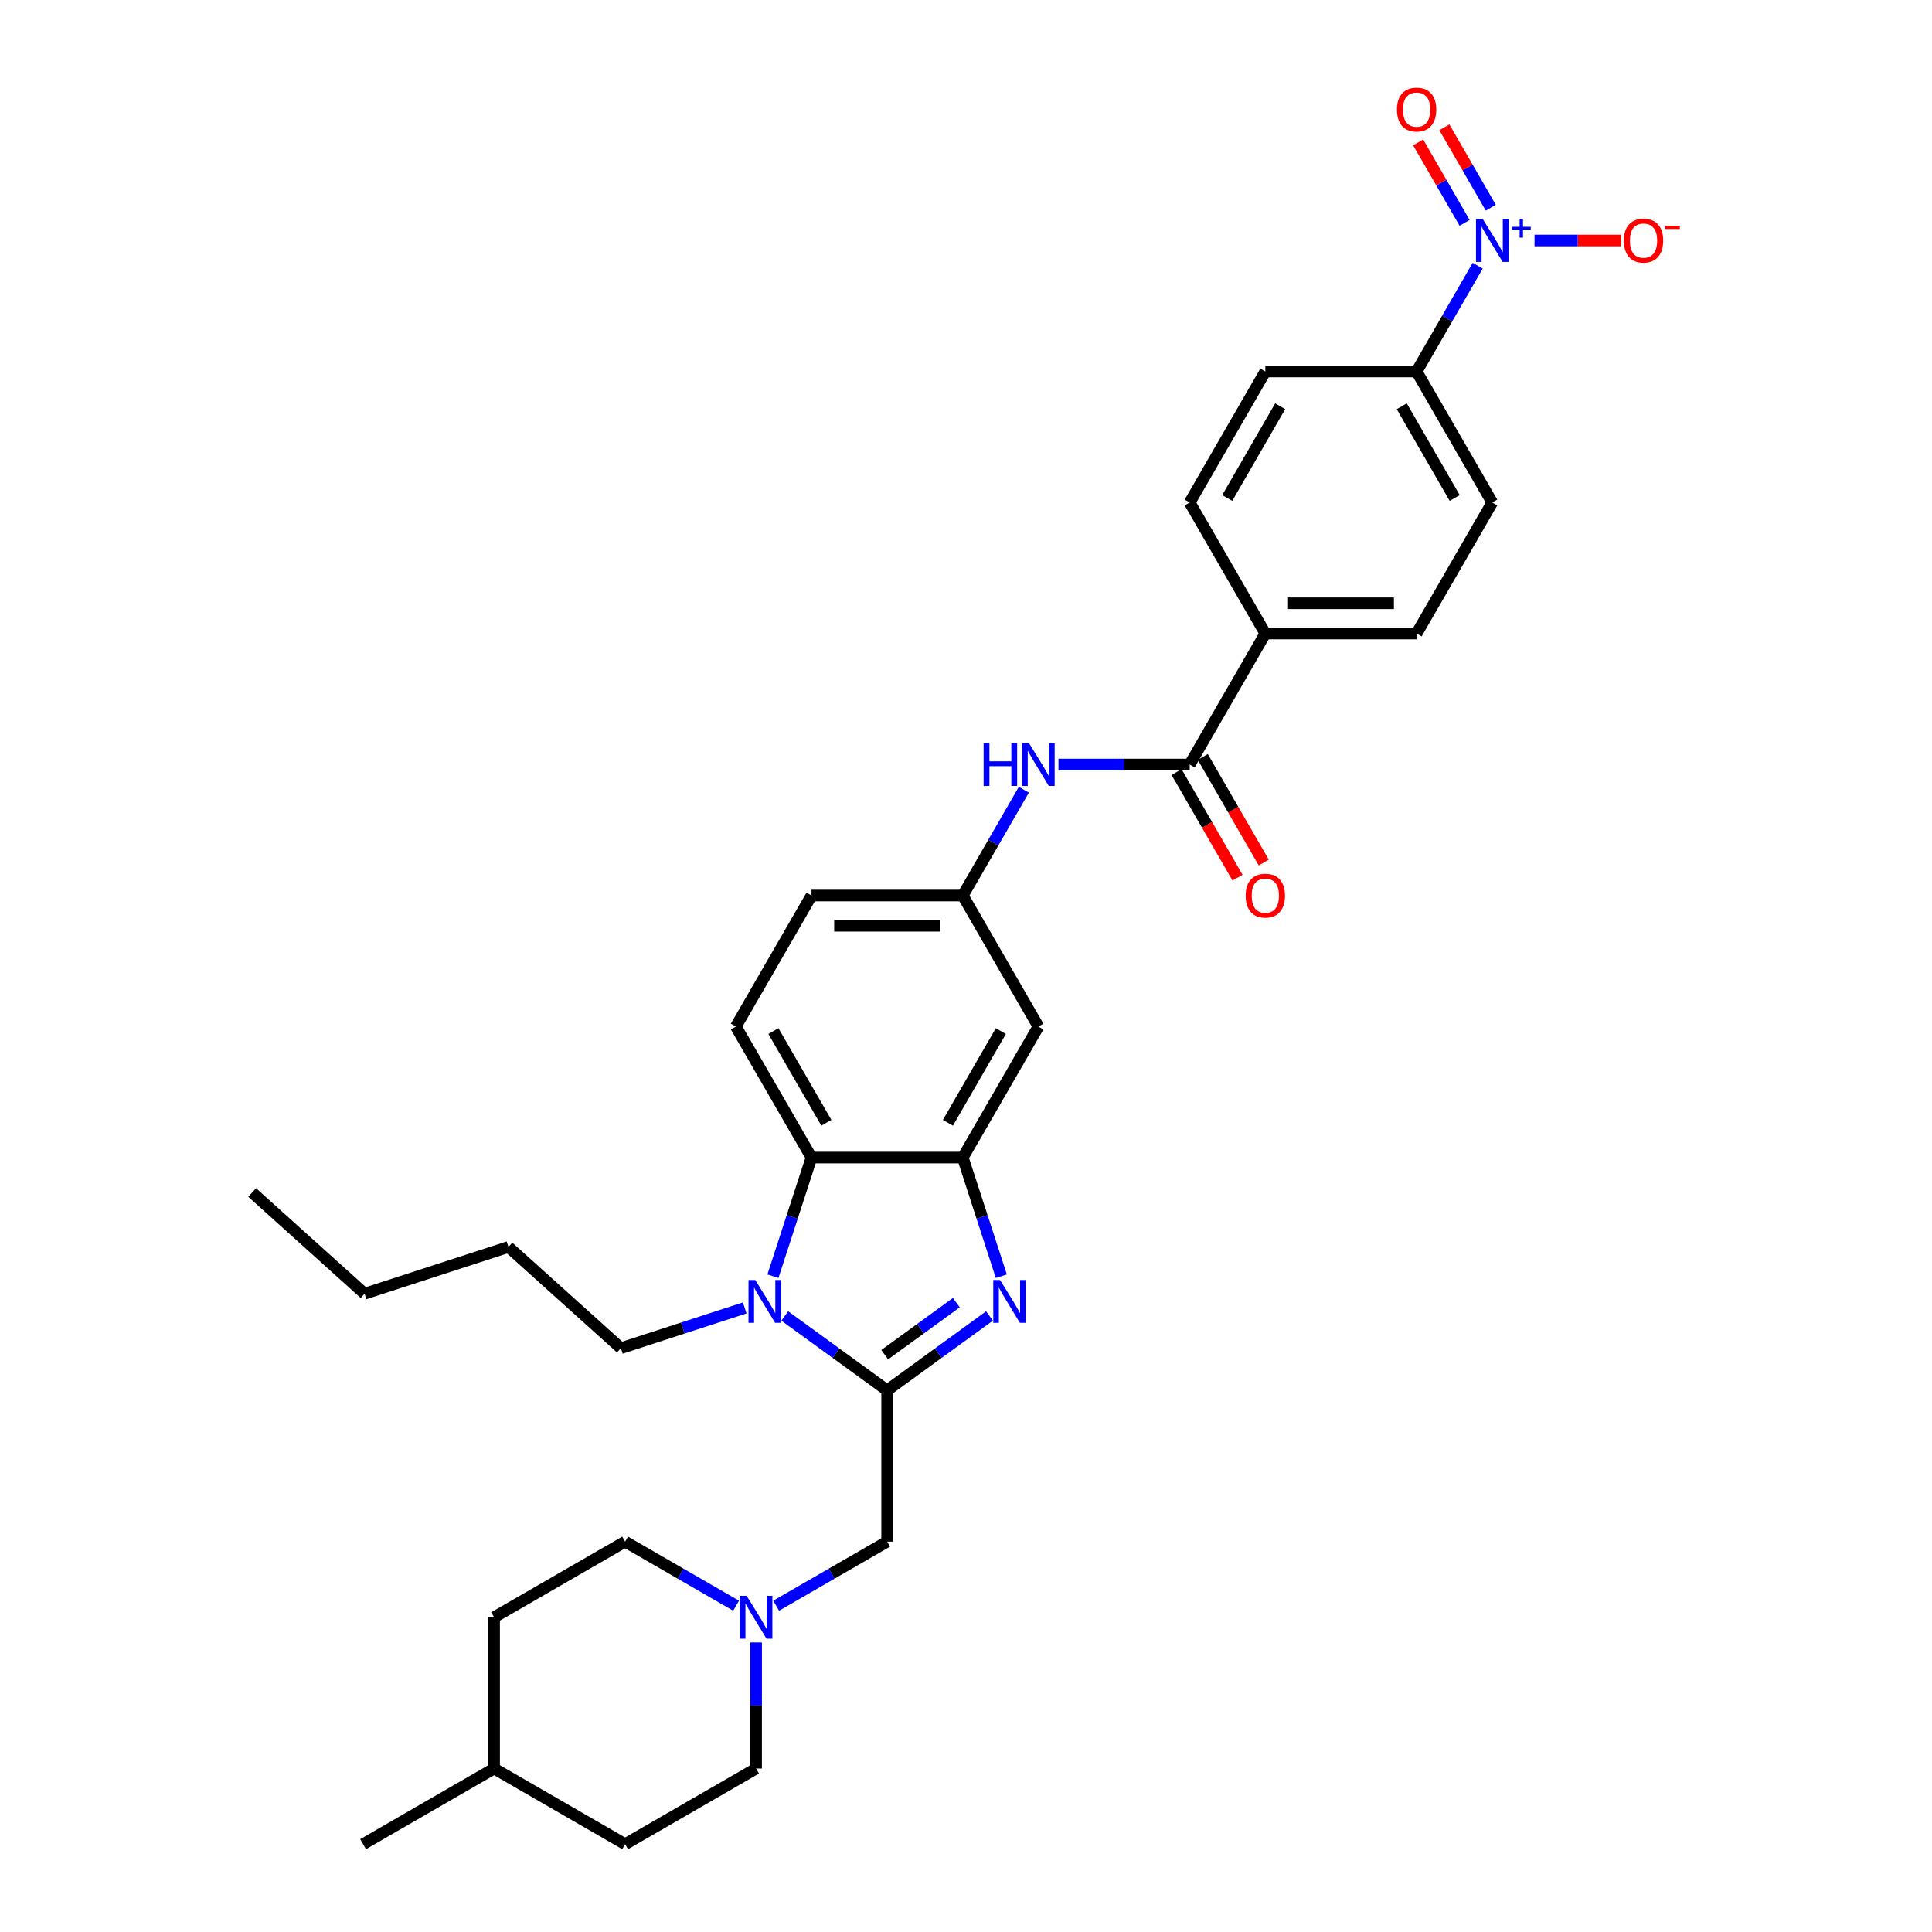 <?xml version='1.0' encoding='iso-8859-1'?>
<svg version='1.1' baseProfile='full'
              xmlns='http://www.w3.org/2000/svg'
                      xmlns:rdkit='http://www.rdkit.org/xml'
                      xmlns:xlink='http://www.w3.org/1999/xlink'
                  xml:space='preserve'
width='1000px' height='1000px' viewBox='0 0 1000 1000'>
<!-- END OF HEADER -->
<rect style='opacity:1.0;fill:#FFFFFF;stroke:none' width='1000' height='1000' x='0' y='0'> </rect>
<path class='bond-0' d='M 459.179,719.643 L 485.669,700.397' style='fill:none;fill-rule:evenodd;stroke:#000000;stroke-width:6px;stroke-linecap:butt;stroke-linejoin:miter;stroke-opacity:1' />
<path class='bond-0' d='M 485.669,700.397 L 512.159,681.151' style='fill:none;fill-rule:evenodd;stroke:#0000FF;stroke-width:6px;stroke-linecap:butt;stroke-linejoin:miter;stroke-opacity:1' />
<path class='bond-0' d='M 457.921,701.2 L 476.464,687.728' style='fill:none;fill-rule:evenodd;stroke:#000000;stroke-width:6px;stroke-linecap:butt;stroke-linejoin:miter;stroke-opacity:1' />
<path class='bond-0' d='M 476.464,687.728 L 495.007,674.256' style='fill:none;fill-rule:evenodd;stroke:#0000FF;stroke-width:6px;stroke-linecap:butt;stroke-linejoin:miter;stroke-opacity:1' />
<path class='bond-1' d='M 459.179,719.643 L 432.689,700.397' style='fill:none;fill-rule:evenodd;stroke:#000000;stroke-width:6px;stroke-linecap:butt;stroke-linejoin:miter;stroke-opacity:1' />
<path class='bond-1' d='M 432.689,700.397 L 406.2,681.151' style='fill:none;fill-rule:evenodd;stroke:#0000FF;stroke-width:6px;stroke-linecap:butt;stroke-linejoin:miter;stroke-opacity:1' />
<path class='bond-7' d='M 459.179,719.643 L 459.179,797.944' style='fill:none;fill-rule:evenodd;stroke:#000000;stroke-width:6px;stroke-linecap:butt;stroke-linejoin:miter;stroke-opacity:1' />
<path class='bond-2' d='M 518.287,660.574 L 508.308,629.863' style='fill:none;fill-rule:evenodd;stroke:#0000FF;stroke-width:6px;stroke-linecap:butt;stroke-linejoin:miter;stroke-opacity:1' />
<path class='bond-2' d='M 508.308,629.863 L 498.33,599.151' style='fill:none;fill-rule:evenodd;stroke:#000000;stroke-width:6px;stroke-linecap:butt;stroke-linejoin:miter;stroke-opacity:1' />
<path class='bond-4' d='M 400.071,660.574 L 410.05,629.863' style='fill:none;fill-rule:evenodd;stroke:#0000FF;stroke-width:6px;stroke-linecap:butt;stroke-linejoin:miter;stroke-opacity:1' />
<path class='bond-4' d='M 410.05,629.863 L 420.029,599.151' style='fill:none;fill-rule:evenodd;stroke:#000000;stroke-width:6px;stroke-linecap:butt;stroke-linejoin:miter;stroke-opacity:1' />
<path class='bond-24' d='M 385.465,676.988 L 353.415,687.402' style='fill:none;fill-rule:evenodd;stroke:#0000FF;stroke-width:6px;stroke-linecap:butt;stroke-linejoin:miter;stroke-opacity:1' />
<path class='bond-24' d='M 353.415,687.402 L 321.364,697.815' style='fill:none;fill-rule:evenodd;stroke:#000000;stroke-width:6px;stroke-linecap:butt;stroke-linejoin:miter;stroke-opacity:1' />
<path class='bond-9' d='M 498.33,599.151 L 537.48,531.34' style='fill:none;fill-rule:evenodd;stroke:#000000;stroke-width:6px;stroke-linecap:butt;stroke-linejoin:miter;stroke-opacity:1' />
<path class='bond-9' d='M 490.64,581.149 L 518.045,533.682' style='fill:none;fill-rule:evenodd;stroke:#000000;stroke-width:6px;stroke-linecap:butt;stroke-linejoin:miter;stroke-opacity:1' />
<path class='bond-32' d='M 498.33,599.151 L 420.029,599.151' style='fill:none;fill-rule:evenodd;stroke:#000000;stroke-width:6px;stroke-linecap:butt;stroke-linejoin:miter;stroke-opacity:1' />
<path class='bond-3' d='M 764.851,137.523 L 749.041,164.905' style='fill:none;fill-rule:evenodd;stroke:#0000FF;stroke-width:6px;stroke-linecap:butt;stroke-linejoin:miter;stroke-opacity:1' />
<path class='bond-3' d='M 749.041,164.905 L 733.232,192.288' style='fill:none;fill-rule:evenodd;stroke:#000000;stroke-width:6px;stroke-linecap:butt;stroke-linejoin:miter;stroke-opacity:1' />
<path class='bond-12' d='M 794.263,124.478 L 816.678,124.478' style='fill:none;fill-rule:evenodd;stroke:#0000FF;stroke-width:6px;stroke-linecap:butt;stroke-linejoin:miter;stroke-opacity:1' />
<path class='bond-12' d='M 816.678,124.478 L 839.093,124.478' style='fill:none;fill-rule:evenodd;stroke:#FF0000;stroke-width:6px;stroke-linecap:butt;stroke-linejoin:miter;stroke-opacity:1' />
<path class='bond-15' d='M 771.632,107.518 L 759.615,86.704' style='fill:none;fill-rule:evenodd;stroke:#0000FF;stroke-width:6px;stroke-linecap:butt;stroke-linejoin:miter;stroke-opacity:1' />
<path class='bond-15' d='M 759.615,86.704 L 747.598,65.89' style='fill:none;fill-rule:evenodd;stroke:#FF0000;stroke-width:6px;stroke-linecap:butt;stroke-linejoin:miter;stroke-opacity:1' />
<path class='bond-15' d='M 758.07,115.348 L 746.053,94.534' style='fill:none;fill-rule:evenodd;stroke:#0000FF;stroke-width:6px;stroke-linecap:butt;stroke-linejoin:miter;stroke-opacity:1' />
<path class='bond-15' d='M 746.053,94.534 L 734.036,73.72' style='fill:none;fill-rule:evenodd;stroke:#FF0000;stroke-width:6px;stroke-linecap:butt;stroke-linejoin:miter;stroke-opacity:1' />
<path class='bond-11' d='M 420.029,599.151 L 380.878,531.34' style='fill:none;fill-rule:evenodd;stroke:#000000;stroke-width:6px;stroke-linecap:butt;stroke-linejoin:miter;stroke-opacity:1' />
<path class='bond-11' d='M 427.718,581.149 L 400.313,533.682' style='fill:none;fill-rule:evenodd;stroke:#000000;stroke-width:6px;stroke-linecap:butt;stroke-linejoin:miter;stroke-opacity:1' />
<path class='bond-5' d='M 615.781,395.719 L 581.814,395.719' style='fill:none;fill-rule:evenodd;stroke:#000000;stroke-width:6px;stroke-linecap:butt;stroke-linejoin:miter;stroke-opacity:1' />
<path class='bond-5' d='M 581.814,395.719 L 547.847,395.719' style='fill:none;fill-rule:evenodd;stroke:#0000FF;stroke-width:6px;stroke-linecap:butt;stroke-linejoin:miter;stroke-opacity:1' />
<path class='bond-13' d='M 615.781,395.719 L 654.931,327.909' style='fill:none;fill-rule:evenodd;stroke:#000000;stroke-width:6px;stroke-linecap:butt;stroke-linejoin:miter;stroke-opacity:1' />
<path class='bond-16' d='M 609,399.634 L 624.773,426.955' style='fill:none;fill-rule:evenodd;stroke:#000000;stroke-width:6px;stroke-linecap:butt;stroke-linejoin:miter;stroke-opacity:1' />
<path class='bond-16' d='M 624.773,426.955 L 640.546,454.275' style='fill:none;fill-rule:evenodd;stroke:#FF0000;stroke-width:6px;stroke-linecap:butt;stroke-linejoin:miter;stroke-opacity:1' />
<path class='bond-16' d='M 622.562,391.804 L 638.335,419.125' style='fill:none;fill-rule:evenodd;stroke:#000000;stroke-width:6px;stroke-linecap:butt;stroke-linejoin:miter;stroke-opacity:1' />
<path class='bond-16' d='M 638.335,419.125 L 654.108,446.445' style='fill:none;fill-rule:evenodd;stroke:#FF0000;stroke-width:6px;stroke-linecap:butt;stroke-linejoin:miter;stroke-opacity:1' />
<path class='bond-6' d='M 529.948,408.764 L 514.139,436.147' style='fill:none;fill-rule:evenodd;stroke:#0000FF;stroke-width:6px;stroke-linecap:butt;stroke-linejoin:miter;stroke-opacity:1' />
<path class='bond-6' d='M 514.139,436.147 L 498.33,463.53' style='fill:none;fill-rule:evenodd;stroke:#000000;stroke-width:6px;stroke-linecap:butt;stroke-linejoin:miter;stroke-opacity:1' />
<path class='bond-8' d='M 459.179,797.944 L 430.457,814.526' style='fill:none;fill-rule:evenodd;stroke:#000000;stroke-width:6px;stroke-linecap:butt;stroke-linejoin:miter;stroke-opacity:1' />
<path class='bond-8' d='M 430.457,814.526 L 401.736,831.109' style='fill:none;fill-rule:evenodd;stroke:#0000FF;stroke-width:6px;stroke-linecap:butt;stroke-linejoin:miter;stroke-opacity:1' />
<path class='bond-22' d='M 381.002,831.109 L 352.28,814.526' style='fill:none;fill-rule:evenodd;stroke:#0000FF;stroke-width:6px;stroke-linecap:butt;stroke-linejoin:miter;stroke-opacity:1' />
<path class='bond-22' d='M 352.28,814.526 L 323.558,797.944' style='fill:none;fill-rule:evenodd;stroke:#000000;stroke-width:6px;stroke-linecap:butt;stroke-linejoin:miter;stroke-opacity:1' />
<path class='bond-23' d='M 391.369,850.139 L 391.369,882.767' style='fill:none;fill-rule:evenodd;stroke:#0000FF;stroke-width:6px;stroke-linecap:butt;stroke-linejoin:miter;stroke-opacity:1' />
<path class='bond-23' d='M 391.369,882.767 L 391.369,915.395' style='fill:none;fill-rule:evenodd;stroke:#000000;stroke-width:6px;stroke-linecap:butt;stroke-linejoin:miter;stroke-opacity:1' />
<path class='bond-14' d='M 537.48,531.34 L 498.33,463.53' style='fill:none;fill-rule:evenodd;stroke:#000000;stroke-width:6px;stroke-linecap:butt;stroke-linejoin:miter;stroke-opacity:1' />
<path class='bond-10' d='M 733.232,192.288 L 772.382,260.099' style='fill:none;fill-rule:evenodd;stroke:#000000;stroke-width:6px;stroke-linecap:butt;stroke-linejoin:miter;stroke-opacity:1' />
<path class='bond-10' d='M 725.542,210.29 L 752.948,257.757' style='fill:none;fill-rule:evenodd;stroke:#000000;stroke-width:6px;stroke-linecap:butt;stroke-linejoin:miter;stroke-opacity:1' />
<path class='bond-35' d='M 733.232,192.288 L 654.931,192.288' style='fill:none;fill-rule:evenodd;stroke:#000000;stroke-width:6px;stroke-linecap:butt;stroke-linejoin:miter;stroke-opacity:1' />
<path class='bond-21' d='M 380.878,531.34 L 420.029,463.53' style='fill:none;fill-rule:evenodd;stroke:#000000;stroke-width:6px;stroke-linecap:butt;stroke-linejoin:miter;stroke-opacity:1' />
<path class='bond-19' d='M 654.931,327.909 L 615.781,260.099' style='fill:none;fill-rule:evenodd;stroke:#000000;stroke-width:6px;stroke-linecap:butt;stroke-linejoin:miter;stroke-opacity:1' />
<path class='bond-20' d='M 654.931,327.909 L 733.232,327.909' style='fill:none;fill-rule:evenodd;stroke:#000000;stroke-width:6px;stroke-linecap:butt;stroke-linejoin:miter;stroke-opacity:1' />
<path class='bond-20' d='M 666.676,312.249 L 721.487,312.249' style='fill:none;fill-rule:evenodd;stroke:#000000;stroke-width:6px;stroke-linecap:butt;stroke-linejoin:miter;stroke-opacity:1' />
<path class='bond-33' d='M 498.33,463.53 L 420.029,463.53' style='fill:none;fill-rule:evenodd;stroke:#000000;stroke-width:6px;stroke-linecap:butt;stroke-linejoin:miter;stroke-opacity:1' />
<path class='bond-33' d='M 486.584,479.19 L 431.774,479.19' style='fill:none;fill-rule:evenodd;stroke:#000000;stroke-width:6px;stroke-linecap:butt;stroke-linejoin:miter;stroke-opacity:1' />
<path class='bond-17' d='M 654.931,192.288 L 615.781,260.099' style='fill:none;fill-rule:evenodd;stroke:#000000;stroke-width:6px;stroke-linecap:butt;stroke-linejoin:miter;stroke-opacity:1' />
<path class='bond-17' d='M 662.621,210.29 L 635.215,257.757' style='fill:none;fill-rule:evenodd;stroke:#000000;stroke-width:6px;stroke-linecap:butt;stroke-linejoin:miter;stroke-opacity:1' />
<path class='bond-18' d='M 772.382,260.099 L 733.232,327.909' style='fill:none;fill-rule:evenodd;stroke:#000000;stroke-width:6px;stroke-linecap:butt;stroke-linejoin:miter;stroke-opacity:1' />
<path class='bond-26' d='M 323.558,797.944 L 255.748,837.094' style='fill:none;fill-rule:evenodd;stroke:#000000;stroke-width:6px;stroke-linecap:butt;stroke-linejoin:miter;stroke-opacity:1' />
<path class='bond-25' d='M 391.369,915.395 L 323.558,954.545' style='fill:none;fill-rule:evenodd;stroke:#000000;stroke-width:6px;stroke-linecap:butt;stroke-linejoin:miter;stroke-opacity:1' />
<path class='bond-29' d='M 321.364,697.815 L 263.175,645.422' style='fill:none;fill-rule:evenodd;stroke:#000000;stroke-width:6px;stroke-linecap:butt;stroke-linejoin:miter;stroke-opacity:1' />
<path class='bond-27' d='M 323.558,954.545 L 255.748,915.395' style='fill:none;fill-rule:evenodd;stroke:#000000;stroke-width:6px;stroke-linecap:butt;stroke-linejoin:miter;stroke-opacity:1' />
<path class='bond-34' d='M 255.748,837.094 L 255.748,915.395' style='fill:none;fill-rule:evenodd;stroke:#000000;stroke-width:6px;stroke-linecap:butt;stroke-linejoin:miter;stroke-opacity:1' />
<path class='bond-28' d='M 255.748,915.395 L 187.937,954.545' style='fill:none;fill-rule:evenodd;stroke:#000000;stroke-width:6px;stroke-linecap:butt;stroke-linejoin:miter;stroke-opacity:1' />
<path class='bond-30' d='M 263.175,645.422 L 188.707,669.618' style='fill:none;fill-rule:evenodd;stroke:#000000;stroke-width:6px;stroke-linecap:butt;stroke-linejoin:miter;stroke-opacity:1' />
<path class='bond-31' d='M 188.707,669.618 L 130.518,617.225' style='fill:none;fill-rule:evenodd;stroke:#000000;stroke-width:6px;stroke-linecap:butt;stroke-linejoin:miter;stroke-opacity:1' />
<path  class='atom-1' d='M 517.624 662.532
L 524.89 674.277
Q 525.611 675.436, 526.77 677.534
Q 527.929 679.633, 527.991 679.758
L 527.991 662.532
L 530.935 662.532
L 530.935 684.707
L 527.897 684.707
L 520.098 671.865
Q 519.19 670.362, 518.219 668.639
Q 517.28 666.917, 516.998 666.384
L 516.998 684.707
L 514.116 684.707
L 514.116 662.532
L 517.624 662.532
' fill='#0000FF'/>
<path  class='atom-2' d='M 390.931 662.532
L 398.197 674.277
Q 398.918 675.436, 400.076 677.534
Q 401.235 679.633, 401.298 679.758
L 401.298 662.532
L 404.242 662.532
L 404.242 684.707
L 401.204 684.707
L 393.405 671.865
Q 392.497 670.362, 391.526 668.639
Q 390.586 666.917, 390.304 666.384
L 390.304 684.707
L 387.423 684.707
L 387.423 662.532
L 390.931 662.532
' fill='#0000FF'/>
<path  class='atom-4' d='M 767.481 113.39
L 774.747 125.135
Q 775.467 126.294, 776.626 128.393
Q 777.785 130.491, 777.848 130.616
L 777.848 113.39
L 780.792 113.39
L 780.792 135.565
L 777.754 135.565
L 769.955 122.724
Q 769.047 121.22, 768.076 119.498
Q 767.136 117.775, 766.854 117.243
L 766.854 135.565
L 763.973 135.565
L 763.973 113.39
L 767.481 113.39
' fill='#0000FF'/>
<path  class='atom-4' d='M 782.652 117.387
L 786.559 117.387
L 786.559 113.274
L 788.295 113.274
L 788.295 117.387
L 792.306 117.387
L 792.306 118.876
L 788.295 118.876
L 788.295 123.01
L 786.559 123.01
L 786.559 118.876
L 782.652 118.876
L 782.652 117.387
' fill='#0000FF'/>
<path  class='atom-7' d='M 509.119 384.632
L 512.126 384.632
L 512.126 394.059
L 523.464 394.059
L 523.464 384.632
L 526.471 384.632
L 526.471 406.807
L 523.464 406.807
L 523.464 396.565
L 512.126 396.565
L 512.126 406.807
L 509.119 406.807
L 509.119 384.632
' fill='#0000FF'/>
<path  class='atom-7' d='M 532.578 384.632
L 539.845 396.377
Q 540.565 397.536, 541.724 399.634
Q 542.883 401.733, 542.945 401.858
L 542.945 384.632
L 545.889 384.632
L 545.889 406.807
L 542.851 406.807
L 535.053 393.965
Q 534.144 392.462, 533.173 390.739
Q 532.234 389.017, 531.952 388.484
L 531.952 406.807
L 529.07 406.807
L 529.07 384.632
L 532.578 384.632
' fill='#0000FF'/>
<path  class='atom-9' d='M 386.467 826.007
L 393.733 837.752
Q 394.454 838.911, 395.613 841.009
Q 396.771 843.108, 396.834 843.233
L 396.834 826.007
L 399.778 826.007
L 399.778 848.182
L 396.74 848.182
L 388.941 835.34
Q 388.033 833.837, 387.062 832.114
Q 386.123 830.392, 385.841 829.859
L 385.841 848.182
L 382.959 848.182
L 382.959 826.007
L 386.467 826.007
' fill='#0000FF'/>
<path  class='atom-13' d='M 840.504 124.54
Q 840.504 119.216, 843.135 116.24
Q 845.766 113.265, 850.683 113.265
Q 855.6 113.265, 858.231 116.24
Q 860.862 119.216, 860.862 124.54
Q 860.862 129.927, 858.2 132.997
Q 855.538 136.035, 850.683 136.035
Q 845.797 136.035, 843.135 132.997
Q 840.504 129.959, 840.504 124.54
M 850.683 133.529
Q 854.065 133.529, 855.882 131.274
Q 857.73 128.988, 857.73 124.54
Q 857.73 120.187, 855.882 117.994
Q 854.065 115.771, 850.683 115.771
Q 847.3 115.771, 845.452 117.963
Q 843.636 120.155, 843.636 124.54
Q 843.636 129.019, 845.452 131.274
Q 847.3 133.529, 850.683 133.529
' fill='#FF0000'/>
<path  class='atom-13' d='M 861.896 116.884
L 869.482 116.884
L 869.482 118.538
L 861.896 118.538
L 861.896 116.884
' fill='#FF0000'/>
<path  class='atom-16' d='M 723.053 56.73
Q 723.053 51.405, 725.684 48.43
Q 728.314 45.455, 733.232 45.455
Q 738.149 45.455, 740.78 48.43
Q 743.411 51.405, 743.411 56.73
Q 743.411 62.117, 740.749 65.186
Q 738.086 68.224, 733.232 68.224
Q 728.346 68.224, 725.684 65.186
Q 723.053 62.148, 723.053 56.73
M 733.232 65.719
Q 736.614 65.719, 738.431 63.464
Q 740.279 61.177, 740.279 56.73
Q 740.279 52.376, 738.431 50.184
Q 736.614 47.96, 733.232 47.96
Q 729.849 47.96, 728.001 50.153
Q 726.185 52.345, 726.185 56.73
Q 726.185 61.209, 728.001 63.464
Q 729.849 65.719, 733.232 65.719
' fill='#FF0000'/>
<path  class='atom-17' d='M 644.752 463.592
Q 644.752 458.268, 647.383 455.293
Q 650.014 452.317, 654.931 452.317
Q 659.848 452.317, 662.479 455.293
Q 665.11 458.268, 665.11 463.592
Q 665.11 468.98, 662.448 472.049
Q 659.786 475.087, 654.931 475.087
Q 650.045 475.087, 647.383 472.049
Q 644.752 469.011, 644.752 463.592
M 654.931 472.581
Q 658.314 472.581, 660.13 470.326
Q 661.978 468.04, 661.978 463.592
Q 661.978 459.239, 660.13 457.047
Q 658.314 454.823, 654.931 454.823
Q 651.548 454.823, 649.701 457.015
Q 647.884 459.208, 647.884 463.592
Q 647.884 468.071, 649.701 470.326
Q 651.548 472.581, 654.931 472.581
' fill='#FF0000'/>
</svg>
